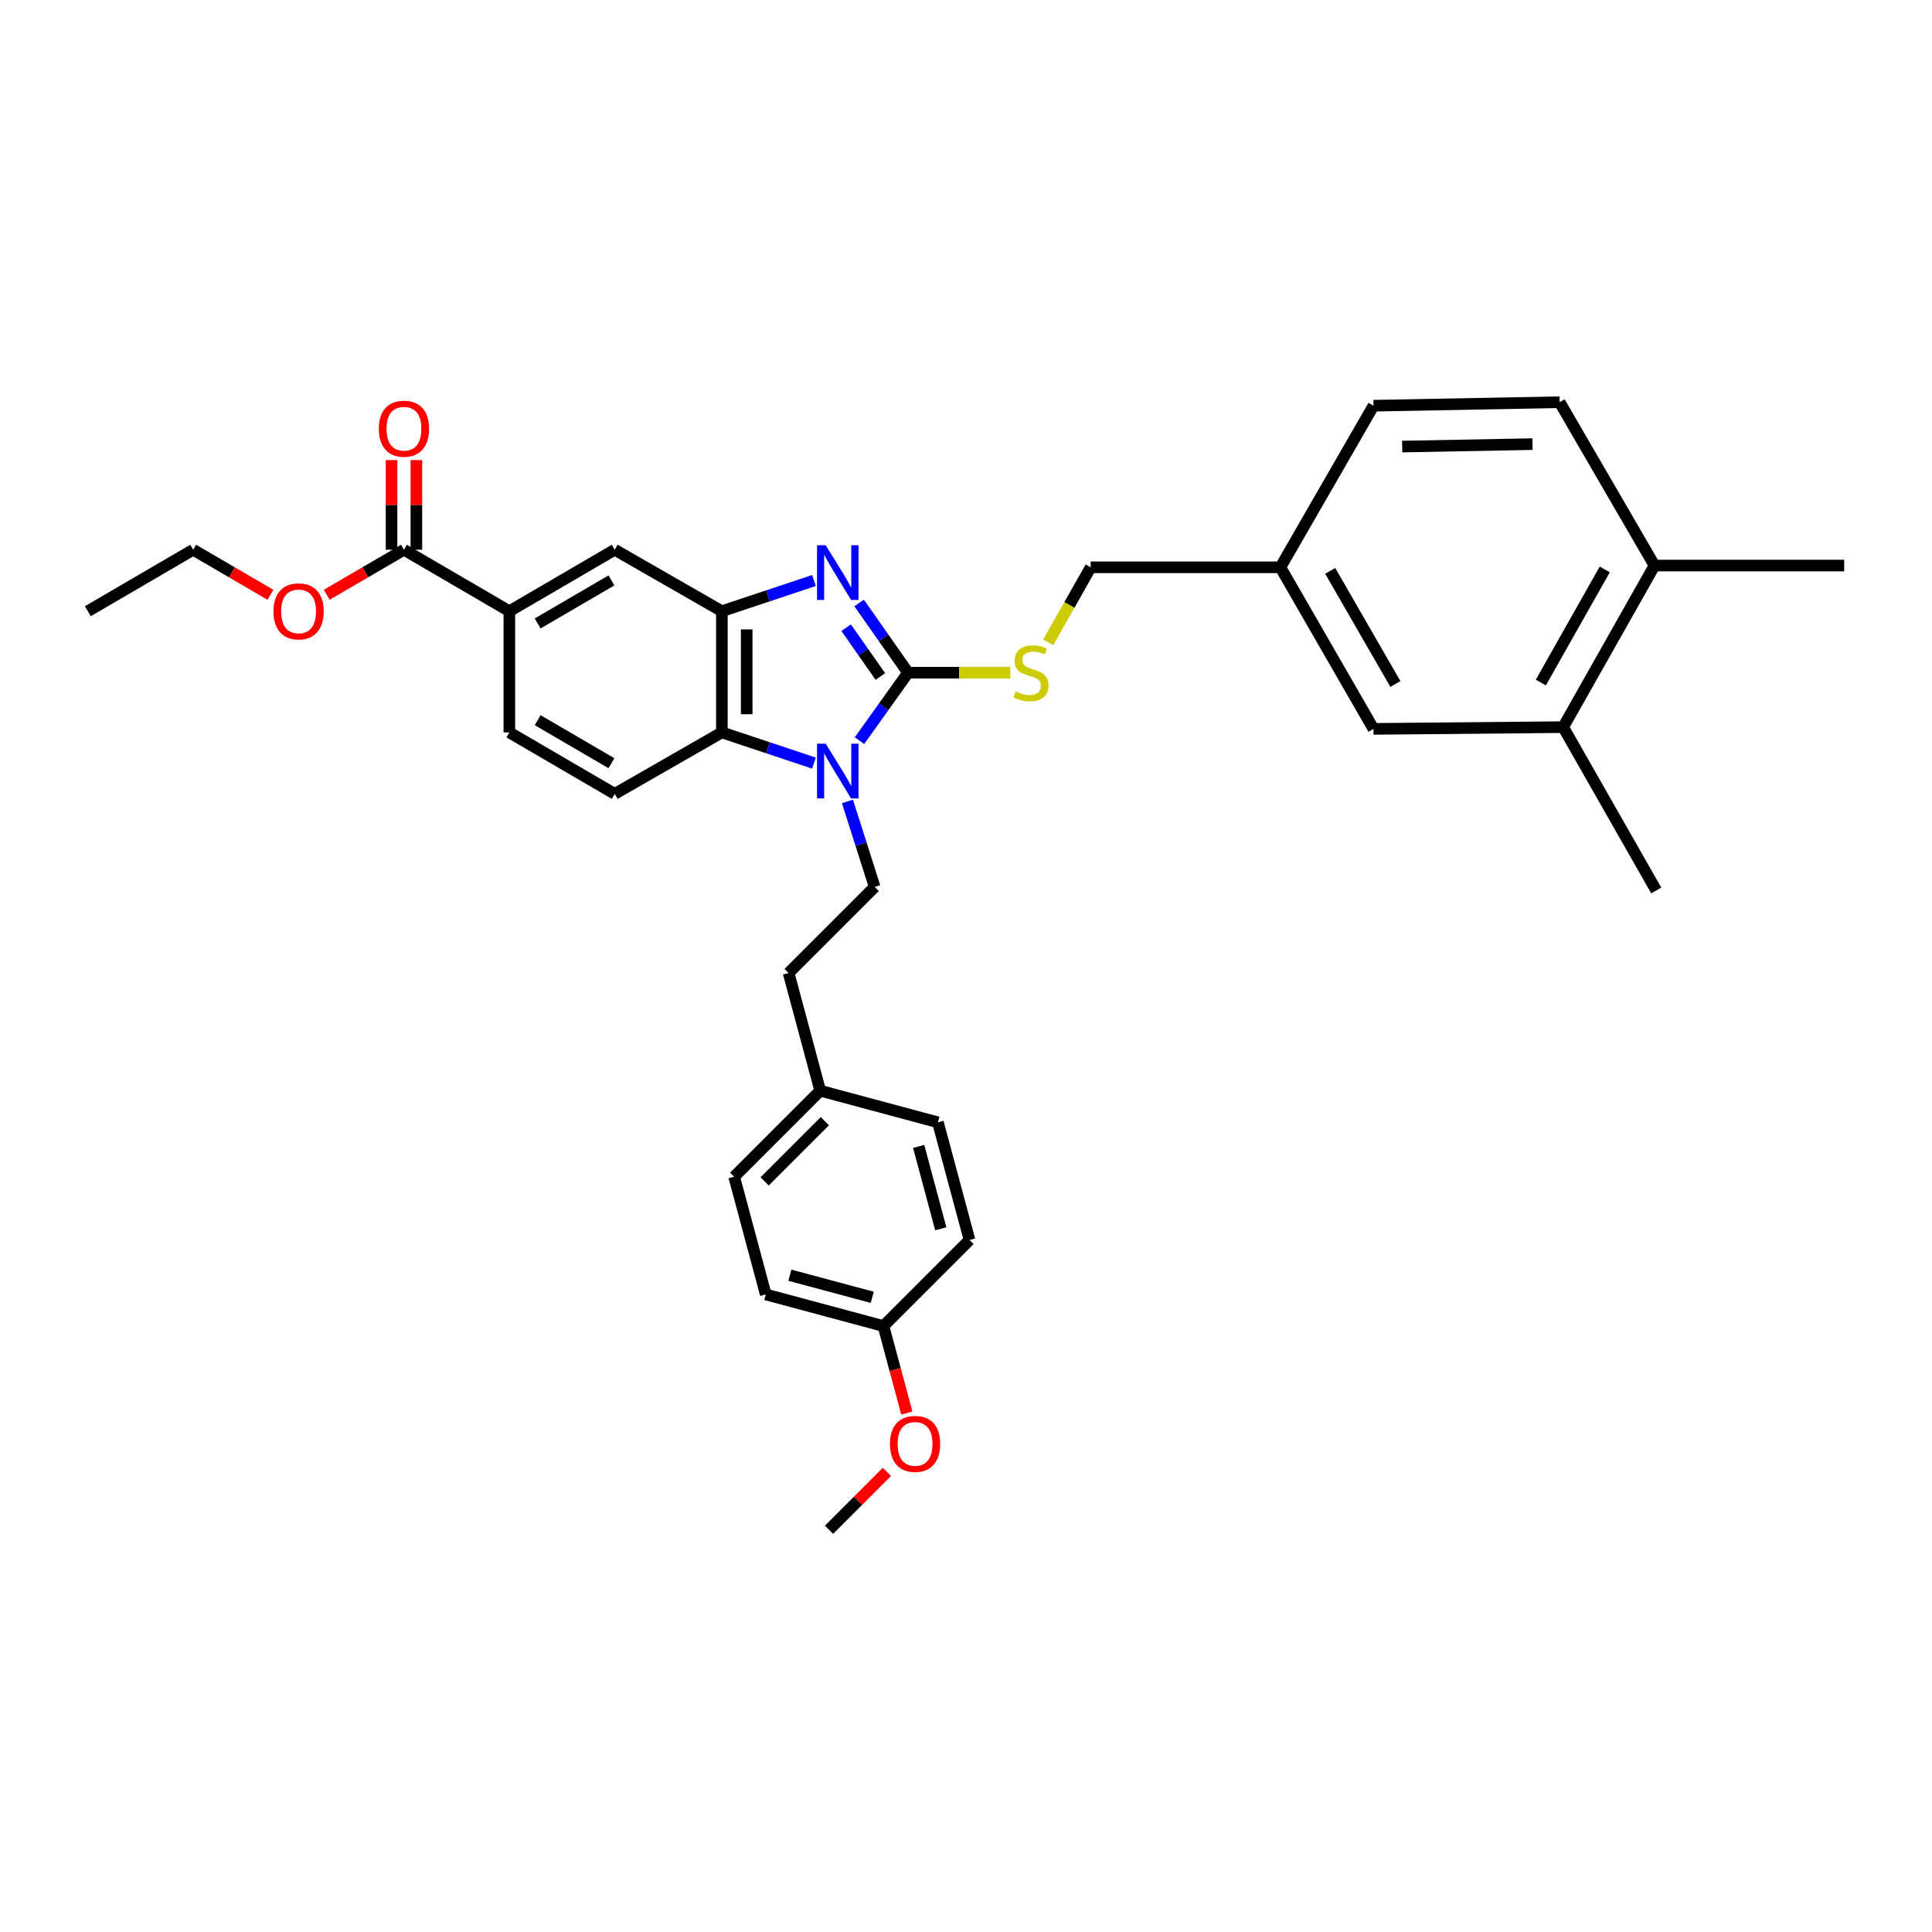 <?xml version='1.0' encoding='iso-8859-1'?>
<svg version='1.1' baseProfile='full'
              xmlns='http://www.w3.org/2000/svg'
                      xmlns:rdkit='http://www.rdkit.org/xml'
                      xmlns:xlink='http://www.w3.org/1999/xlink'
                  xml:space='preserve'
width='1000px' height='1000px' viewBox='0 0 1000 1000'>
<!-- END OF HEADER -->
<rect style='opacity:1.0;fill:#FFFFFF;stroke:none' width='1000' height='1000' x='0' y='0'> </rect>
<path class='bond-0' d='M 373.635,316.365 L 373.635,379.091' style='fill:none;fill-rule:evenodd;stroke:#000000;stroke-width:6px;stroke-linecap:butt;stroke-linejoin:miter;stroke-opacity:1' />
<path class='bond-0' d='M 386.489,325.774 L 386.489,369.682' style='fill:none;fill-rule:evenodd;stroke:#000000;stroke-width:6px;stroke-linecap:butt;stroke-linejoin:miter;stroke-opacity:1' />
<path class='bond-1' d='M 373.635,316.365 L 397.473,308.418' style='fill:none;fill-rule:evenodd;stroke:#000000;stroke-width:6px;stroke-linecap:butt;stroke-linejoin:miter;stroke-opacity:1' />
<path class='bond-1' d='M 397.473,308.418 L 421.312,300.471' style='fill:none;fill-rule:evenodd;stroke:#0000FF;stroke-width:6px;stroke-linecap:butt;stroke-linejoin:miter;stroke-opacity:1' />
<path class='bond-2' d='M 373.635,316.365 L 318.179,284.545' style='fill:none;fill-rule:evenodd;stroke:#000000;stroke-width:6px;stroke-linecap:butt;stroke-linejoin:miter;stroke-opacity:1' />
<path class='bond-3' d='M 373.635,379.091 L 397.473,387.038' style='fill:none;fill-rule:evenodd;stroke:#000000;stroke-width:6px;stroke-linecap:butt;stroke-linejoin:miter;stroke-opacity:1' />
<path class='bond-3' d='M 397.473,387.038 L 421.312,394.985' style='fill:none;fill-rule:evenodd;stroke:#0000FF;stroke-width:6px;stroke-linecap:butt;stroke-linejoin:miter;stroke-opacity:1' />
<path class='bond-4' d='M 373.635,379.091 L 318.179,410.91' style='fill:none;fill-rule:evenodd;stroke:#000000;stroke-width:6px;stroke-linecap:butt;stroke-linejoin:miter;stroke-opacity:1' />
<path class='bond-5' d='M 444.865,383.368 L 457.433,365.773' style='fill:none;fill-rule:evenodd;stroke:#0000FF;stroke-width:6px;stroke-linecap:butt;stroke-linejoin:miter;stroke-opacity:1' />
<path class='bond-5' d='M 457.433,365.773 L 470.001,348.178' style='fill:none;fill-rule:evenodd;stroke:#000000;stroke-width:6px;stroke-linecap:butt;stroke-linejoin:miter;stroke-opacity:1' />
<path class='bond-6' d='M 438.64,414.826 L 445.684,436.958' style='fill:none;fill-rule:evenodd;stroke:#0000FF;stroke-width:6px;stroke-linecap:butt;stroke-linejoin:miter;stroke-opacity:1' />
<path class='bond-6' d='M 445.684,436.958 L 452.727,459.09' style='fill:none;fill-rule:evenodd;stroke:#000000;stroke-width:6px;stroke-linecap:butt;stroke-linejoin:miter;stroke-opacity:1' />
<path class='bond-7' d='M 470.001,348.178 L 457.342,330.142' style='fill:none;fill-rule:evenodd;stroke:#000000;stroke-width:6px;stroke-linecap:butt;stroke-linejoin:miter;stroke-opacity:1' />
<path class='bond-7' d='M 457.342,330.142 L 444.682,312.106' style='fill:none;fill-rule:evenodd;stroke:#0000FF;stroke-width:6px;stroke-linecap:butt;stroke-linejoin:miter;stroke-opacity:1' />
<path class='bond-7' d='M 455.683,350.152 L 446.821,337.526' style='fill:none;fill-rule:evenodd;stroke:#000000;stroke-width:6px;stroke-linecap:butt;stroke-linejoin:miter;stroke-opacity:1' />
<path class='bond-7' d='M 446.821,337.526 L 437.96,324.901' style='fill:none;fill-rule:evenodd;stroke:#0000FF;stroke-width:6px;stroke-linecap:butt;stroke-linejoin:miter;stroke-opacity:1' />
<path class='bond-8' d='M 470.001,348.178 L 496.482,348.178' style='fill:none;fill-rule:evenodd;stroke:#000000;stroke-width:6px;stroke-linecap:butt;stroke-linejoin:miter;stroke-opacity:1' />
<path class='bond-8' d='M 496.482,348.178 L 522.963,348.178' style='fill:none;fill-rule:evenodd;stroke:#CCCC00;stroke-width:6px;stroke-linecap:butt;stroke-linejoin:miter;stroke-opacity:1' />
<path class='bond-9' d='M 542.525,332.49 L 553.536,313.063' style='fill:none;fill-rule:evenodd;stroke:#CCCC00;stroke-width:6px;stroke-linecap:butt;stroke-linejoin:miter;stroke-opacity:1' />
<path class='bond-9' d='M 553.536,313.063 L 564.546,293.636' style='fill:none;fill-rule:evenodd;stroke:#000000;stroke-width:6px;stroke-linecap:butt;stroke-linejoin:miter;stroke-opacity:1' />
<path class='bond-10' d='M 564.546,293.636 L 662.726,293.636' style='fill:none;fill-rule:evenodd;stroke:#000000;stroke-width:6px;stroke-linecap:butt;stroke-linejoin:miter;stroke-opacity:1' />
<path class='bond-11' d='M 318.179,284.545 L 263.637,316.365' style='fill:none;fill-rule:evenodd;stroke:#000000;stroke-width:6px;stroke-linecap:butt;stroke-linejoin:miter;stroke-opacity:1' />
<path class='bond-11' d='M 316.475,300.421 L 278.295,322.695' style='fill:none;fill-rule:evenodd;stroke:#000000;stroke-width:6px;stroke-linecap:butt;stroke-linejoin:miter;stroke-opacity:1' />
<path class='bond-12' d='M 263.637,316.365 L 263.637,379.091' style='fill:none;fill-rule:evenodd;stroke:#000000;stroke-width:6px;stroke-linecap:butt;stroke-linejoin:miter;stroke-opacity:1' />
<path class='bond-13' d='M 263.637,316.365 L 209.088,284.545' style='fill:none;fill-rule:evenodd;stroke:#000000;stroke-width:6px;stroke-linecap:butt;stroke-linejoin:miter;stroke-opacity:1' />
<path class='bond-14' d='M 263.637,379.091 L 318.179,410.91' style='fill:none;fill-rule:evenodd;stroke:#000000;stroke-width:6px;stroke-linecap:butt;stroke-linejoin:miter;stroke-opacity:1' />
<path class='bond-14' d='M 278.295,372.761 L 316.475,395.035' style='fill:none;fill-rule:evenodd;stroke:#000000;stroke-width:6px;stroke-linecap:butt;stroke-linejoin:miter;stroke-opacity:1' />
<path class='bond-15' d='M 209.088,284.545 L 189.106,296.203' style='fill:none;fill-rule:evenodd;stroke:#000000;stroke-width:6px;stroke-linecap:butt;stroke-linejoin:miter;stroke-opacity:1' />
<path class='bond-15' d='M 189.106,296.203 L 169.124,307.86' style='fill:none;fill-rule:evenodd;stroke:#FF0000;stroke-width:6px;stroke-linecap:butt;stroke-linejoin:miter;stroke-opacity:1' />
<path class='bond-16' d='M 215.515,284.545 L 215.515,261.347' style='fill:none;fill-rule:evenodd;stroke:#000000;stroke-width:6px;stroke-linecap:butt;stroke-linejoin:miter;stroke-opacity:1' />
<path class='bond-16' d='M 215.515,261.347 L 215.515,238.148' style='fill:none;fill-rule:evenodd;stroke:#FF0000;stroke-width:6px;stroke-linecap:butt;stroke-linejoin:miter;stroke-opacity:1' />
<path class='bond-16' d='M 202.661,284.545 L 202.661,261.347' style='fill:none;fill-rule:evenodd;stroke:#000000;stroke-width:6px;stroke-linecap:butt;stroke-linejoin:miter;stroke-opacity:1' />
<path class='bond-16' d='M 202.661,261.347 L 202.661,238.148' style='fill:none;fill-rule:evenodd;stroke:#FF0000;stroke-width:6px;stroke-linecap:butt;stroke-linejoin:miter;stroke-opacity:1' />
<path class='bond-17' d='M 139.967,307.861 L 119.982,296.203' style='fill:none;fill-rule:evenodd;stroke:#FF0000;stroke-width:6px;stroke-linecap:butt;stroke-linejoin:miter;stroke-opacity:1' />
<path class='bond-17' d='M 119.982,296.203 L 99.997,284.545' style='fill:none;fill-rule:evenodd;stroke:#000000;stroke-width:6px;stroke-linecap:butt;stroke-linejoin:miter;stroke-opacity:1' />
<path class='bond-18' d='M 99.997,284.545 L 45.455,316.365' style='fill:none;fill-rule:evenodd;stroke:#000000;stroke-width:6px;stroke-linecap:butt;stroke-linejoin:miter;stroke-opacity:1' />
<path class='bond-19' d='M 662.726,293.636 L 710.913,377.27' style='fill:none;fill-rule:evenodd;stroke:#000000;stroke-width:6px;stroke-linecap:butt;stroke-linejoin:miter;stroke-opacity:1' />
<path class='bond-19' d='M 688.516,295.486 L 722.247,354.03' style='fill:none;fill-rule:evenodd;stroke:#000000;stroke-width:6px;stroke-linecap:butt;stroke-linejoin:miter;stroke-opacity:1' />
<path class='bond-20' d='M 662.726,293.636 L 710.913,210.002' style='fill:none;fill-rule:evenodd;stroke:#000000;stroke-width:6px;stroke-linecap:butt;stroke-linejoin:miter;stroke-opacity:1' />
<path class='bond-21' d='M 452.727,459.09 L 408.183,503.635' style='fill:none;fill-rule:evenodd;stroke:#000000;stroke-width:6px;stroke-linecap:butt;stroke-linejoin:miter;stroke-opacity:1' />
<path class='bond-22' d='M 408.183,503.635 L 424.542,564.546' style='fill:none;fill-rule:evenodd;stroke:#000000;stroke-width:6px;stroke-linecap:butt;stroke-linejoin:miter;stroke-opacity:1' />
<path class='bond-23' d='M 424.542,564.546 L 379.998,609.091' style='fill:none;fill-rule:evenodd;stroke:#000000;stroke-width:6px;stroke-linecap:butt;stroke-linejoin:miter;stroke-opacity:1' />
<path class='bond-23' d='M 426.949,580.317 L 395.768,611.498' style='fill:none;fill-rule:evenodd;stroke:#000000;stroke-width:6px;stroke-linecap:butt;stroke-linejoin:miter;stroke-opacity:1' />
<path class='bond-24' d='M 424.542,564.546 L 485.454,580.906' style='fill:none;fill-rule:evenodd;stroke:#000000;stroke-width:6px;stroke-linecap:butt;stroke-linejoin:miter;stroke-opacity:1' />
<path class='bond-25' d='M 379.998,609.091 L 396.364,670.003' style='fill:none;fill-rule:evenodd;stroke:#000000;stroke-width:6px;stroke-linecap:butt;stroke-linejoin:miter;stroke-opacity:1' />
<path class='bond-26' d='M 396.364,670.003 L 457.269,686.363' style='fill:none;fill-rule:evenodd;stroke:#000000;stroke-width:6px;stroke-linecap:butt;stroke-linejoin:miter;stroke-opacity:1' />
<path class='bond-26' d='M 408.835,660.043 L 451.468,671.495' style='fill:none;fill-rule:evenodd;stroke:#000000;stroke-width:6px;stroke-linecap:butt;stroke-linejoin:miter;stroke-opacity:1' />
<path class='bond-27' d='M 457.269,686.363 L 501.821,641.818' style='fill:none;fill-rule:evenodd;stroke:#000000;stroke-width:6px;stroke-linecap:butt;stroke-linejoin:miter;stroke-opacity:1' />
<path class='bond-28' d='M 457.269,686.363 L 463.317,708.87' style='fill:none;fill-rule:evenodd;stroke:#000000;stroke-width:6px;stroke-linecap:butt;stroke-linejoin:miter;stroke-opacity:1' />
<path class='bond-28' d='M 463.317,708.87 L 469.364,731.378' style='fill:none;fill-rule:evenodd;stroke:#FF0000;stroke-width:6px;stroke-linecap:butt;stroke-linejoin:miter;stroke-opacity:1' />
<path class='bond-29' d='M 501.821,641.818 L 485.454,580.906' style='fill:none;fill-rule:evenodd;stroke:#000000;stroke-width:6px;stroke-linecap:butt;stroke-linejoin:miter;stroke-opacity:1' />
<path class='bond-29' d='M 486.953,636.017 L 475.496,593.378' style='fill:none;fill-rule:evenodd;stroke:#000000;stroke-width:6px;stroke-linecap:butt;stroke-linejoin:miter;stroke-opacity:1' />
<path class='bond-30' d='M 459.061,761.849 L 444.076,776.834' style='fill:none;fill-rule:evenodd;stroke:#FF0000;stroke-width:6px;stroke-linecap:butt;stroke-linejoin:miter;stroke-opacity:1' />
<path class='bond-30' d='M 444.076,776.834 L 429.091,791.819' style='fill:none;fill-rule:evenodd;stroke:#000000;stroke-width:6px;stroke-linecap:butt;stroke-linejoin:miter;stroke-opacity:1' />
<path class='bond-31' d='M 710.913,377.27 L 809.093,376.363' style='fill:none;fill-rule:evenodd;stroke:#000000;stroke-width:6px;stroke-linecap:butt;stroke-linejoin:miter;stroke-opacity:1' />
<path class='bond-32' d='M 710.913,210.002 L 807.272,208.181' style='fill:none;fill-rule:evenodd;stroke:#000000;stroke-width:6px;stroke-linecap:butt;stroke-linejoin:miter;stroke-opacity:1' />
<path class='bond-32' d='M 725.772,231.147 L 793.223,229.873' style='fill:none;fill-rule:evenodd;stroke:#000000;stroke-width:6px;stroke-linecap:butt;stroke-linejoin:miter;stroke-opacity:1' />
<path class='bond-33' d='M 809.093,376.363 L 856.366,292.729' style='fill:none;fill-rule:evenodd;stroke:#000000;stroke-width:6px;stroke-linecap:butt;stroke-linejoin:miter;stroke-opacity:1' />
<path class='bond-33' d='M 797.534,353.276 L 830.625,294.733' style='fill:none;fill-rule:evenodd;stroke:#000000;stroke-width:6px;stroke-linecap:butt;stroke-linejoin:miter;stroke-opacity:1' />
<path class='bond-34' d='M 809.093,376.363 L 857.272,460.911' style='fill:none;fill-rule:evenodd;stroke:#000000;stroke-width:6px;stroke-linecap:butt;stroke-linejoin:miter;stroke-opacity:1' />
<path class='bond-35' d='M 807.272,208.181 L 856.366,292.729' style='fill:none;fill-rule:evenodd;stroke:#000000;stroke-width:6px;stroke-linecap:butt;stroke-linejoin:miter;stroke-opacity:1' />
<path class='bond-36' d='M 856.366,292.729 L 954.545,292.729' style='fill:none;fill-rule:evenodd;stroke:#000000;stroke-width:6px;stroke-linecap:butt;stroke-linejoin:miter;stroke-opacity:1' />
<path  class='atom-2' d='M 427.373 384.932
L 436.653 399.932
Q 437.573 401.412, 439.053 404.092
Q 440.533 406.772, 440.613 406.932
L 440.613 384.932
L 444.373 384.932
L 444.373 413.252
L 440.493 413.252
L 430.533 396.852
Q 429.373 394.932, 428.133 392.732
Q 426.933 390.532, 426.573 389.852
L 426.573 413.252
L 422.893 413.252
L 422.893 384.932
L 427.373 384.932
' fill='#0000FF'/>
<path  class='atom-4' d='M 427.373 282.204
L 436.653 297.204
Q 437.573 298.684, 439.053 301.364
Q 440.533 304.044, 440.613 304.204
L 440.613 282.204
L 444.373 282.204
L 444.373 310.524
L 440.493 310.524
L 430.533 294.124
Q 429.373 292.204, 428.133 290.004
Q 426.933 287.804, 426.573 287.124
L 426.573 310.524
L 422.893 310.524
L 422.893 282.204
L 427.373 282.204
' fill='#0000FF'/>
<path  class='atom-5' d='M 525.634 357.898
Q 525.954 358.018, 527.274 358.578
Q 528.594 359.138, 530.034 359.498
Q 531.514 359.818, 532.954 359.818
Q 535.634 359.818, 537.194 358.538
Q 538.754 357.218, 538.754 354.938
Q 538.754 353.378, 537.954 352.418
Q 537.194 351.458, 535.994 350.938
Q 534.794 350.418, 532.794 349.818
Q 530.274 349.058, 528.754 348.338
Q 527.274 347.618, 526.194 346.098
Q 525.154 344.578, 525.154 342.018
Q 525.154 338.458, 527.554 336.258
Q 529.994 334.058, 534.794 334.058
Q 538.074 334.058, 541.794 335.618
L 540.874 338.698
Q 537.474 337.298, 534.914 337.298
Q 532.154 337.298, 530.634 338.458
Q 529.114 339.578, 529.154 341.538
Q 529.154 343.058, 529.914 343.978
Q 530.714 344.898, 531.834 345.418
Q 532.994 345.938, 534.914 346.538
Q 537.474 347.338, 538.994 348.138
Q 540.514 348.938, 541.594 350.578
Q 542.714 352.178, 542.714 354.938
Q 542.714 358.858, 540.074 360.978
Q 537.474 363.058, 533.114 363.058
Q 530.594 363.058, 528.674 362.498
Q 526.794 361.978, 524.554 361.058
L 525.634 357.898
' fill='#CCCC00'/>
<path  class='atom-12' d='M 141.546 316.445
Q 141.546 309.645, 144.906 305.845
Q 148.266 302.045, 154.546 302.045
Q 160.826 302.045, 164.186 305.845
Q 167.546 309.645, 167.546 316.445
Q 167.546 323.325, 164.146 327.245
Q 160.746 331.125, 154.546 331.125
Q 148.306 331.125, 144.906 327.245
Q 141.546 323.365, 141.546 316.445
M 154.546 327.925
Q 158.866 327.925, 161.186 325.045
Q 163.546 322.125, 163.546 316.445
Q 163.546 310.885, 161.186 308.085
Q 158.866 305.245, 154.546 305.245
Q 150.226 305.245, 147.866 308.045
Q 145.546 310.845, 145.546 316.445
Q 145.546 322.165, 147.866 325.045
Q 150.226 327.925, 154.546 327.925
' fill='#FF0000'/>
<path  class='atom-13' d='M 196.088 221.9
Q 196.088 215.1, 199.448 211.3
Q 202.808 207.5, 209.088 207.5
Q 215.368 207.5, 218.728 211.3
Q 222.088 215.1, 222.088 221.9
Q 222.088 228.78, 218.688 232.7
Q 215.288 236.58, 209.088 236.58
Q 202.848 236.58, 199.448 232.7
Q 196.088 228.82, 196.088 221.9
M 209.088 233.38
Q 213.408 233.38, 215.728 230.5
Q 218.088 227.58, 218.088 221.9
Q 218.088 216.34, 215.728 213.54
Q 213.408 210.7, 209.088 210.7
Q 204.768 210.7, 202.408 213.5
Q 200.088 216.3, 200.088 221.9
Q 200.088 227.62, 202.408 230.5
Q 204.768 233.38, 209.088 233.38
' fill='#FF0000'/>
<path  class='atom-25' d='M 460.636 747.354
Q 460.636 740.554, 463.996 736.754
Q 467.356 732.954, 473.636 732.954
Q 479.916 732.954, 483.276 736.754
Q 486.636 740.554, 486.636 747.354
Q 486.636 754.234, 483.236 758.154
Q 479.836 762.034, 473.636 762.034
Q 467.396 762.034, 463.996 758.154
Q 460.636 754.274, 460.636 747.354
M 473.636 758.834
Q 477.956 758.834, 480.276 755.954
Q 482.636 753.034, 482.636 747.354
Q 482.636 741.794, 480.276 738.994
Q 477.956 736.154, 473.636 736.154
Q 469.316 736.154, 466.956 738.954
Q 464.636 741.754, 464.636 747.354
Q 464.636 753.074, 466.956 755.954
Q 469.316 758.834, 473.636 758.834
' fill='#FF0000'/>
</svg>
